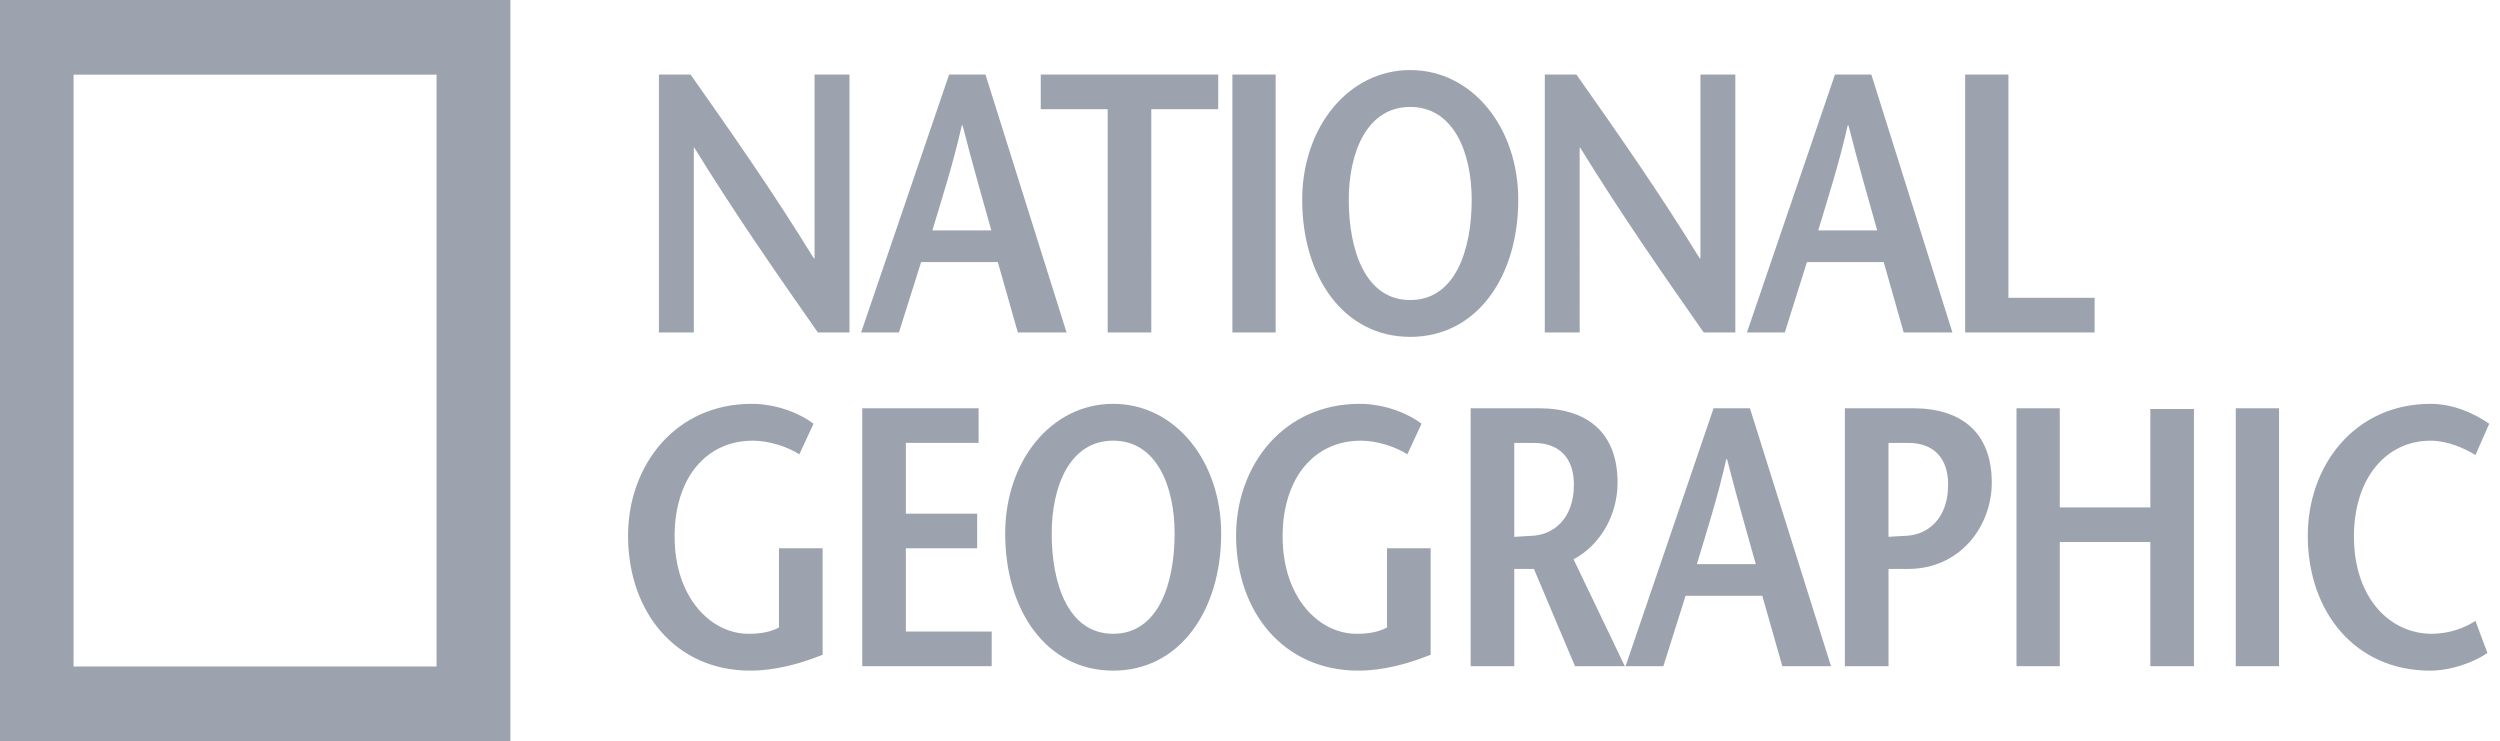 <?xml version="1.0" encoding="UTF-8"?>
<!-- Generator: Adobe Illustrator 13.0.0, SVG Export Plug-In  -->
<!DOCTYPE svg PUBLIC "-//W3C//DTD SVG 1.1//EN" "http://www.w3.org/Graphics/SVG/1.1/DTD/svg11.dtd">
<svg fill="#9ca3af" id="nat-geo-logo" version="1.1" xmlns="http://www.w3.org/2000/svg" xmlns:xlink="http://www.w3.org/1999/xlink" xmlns:a="http://ns.adobe.com/AdobeSVGViewerExtensions/3.0/" viewBox="0 0 199 59">
	<path d="M0,0v58.992h40.627V0H0z M34.751,53.053H5.855V5.943h28.896V53.053z"/>
	<path d="M64.838,20.568h-0.057c-3.241-5.279-6.513-9.942-9.813-14.636H52.45v20.533h2.779V11.739h0.028  c3.273,5.31,6.543,10.004,9.844,14.726h2.518V5.932h-2.781V20.568z M84.899,26.465L78.443,5.932H75.55l-7.006,20.533h3.01  l1.767-5.603h6.106l1.593,5.603H84.899z M74.217,18.338c0.811-2.699,1.622-5.188,2.345-8.36h0.059  c0.811,3.171,1.534,5.661,2.287,8.36H74.217z M88.169,26.465h3.474V8.69h5.327V5.932H82.844V8.69h5.326V26.465z M101.542,5.932  h-3.444v20.533h3.444V5.932z M112.255,26.815c5.298,0,8.598-4.78,8.598-10.911c0-5.749-3.649-10.326-8.598-10.326  c-4.951,0-8.6,4.577-8.6,10.326C103.655,22.036,106.955,26.815,112.255,26.815z M112.255,8.513c3.445,0,4.891,3.607,4.891,7.392  c0,3.93-1.272,7.978-4.891,7.978c-3.619,0-4.892-4.047-4.892-7.978C107.363,12.12,108.81,8.513,112.255,8.513z M125.742,11.739  h0.032c3.27,5.31,6.54,10.004,9.841,14.726h2.518V5.932h-2.779v14.636h-0.058c-3.241-5.279-6.513-9.942-9.813-14.636h-2.518v20.533  h2.777V11.739z M143.833,20.862h6.11l1.592,5.603h3.878l-6.454-20.533h-2.895l-7.007,20.533h3.014L143.833,20.862z M147.079,9.978  h0.057c0.809,3.171,1.533,5.661,2.288,8.36h-4.693C145.544,15.639,146.352,13.149,147.079,9.978z M166.731,23.706h-6.859V5.932  h-3.446v20.533h10.306V23.706z M62.006,49.949c-0.725,0.382-1.505,0.5-2.431,0.5c-2.981,0-5.876-2.876-5.876-7.744  c0-4.663,2.518-7.627,6.224-7.627c1.332,0,2.779,0.498,3.705,1.084l1.128-2.433c-1.157-0.882-3.039-1.585-4.921-1.585  c-6.078,0-9.842,4.899-9.842,10.501c0,6.043,3.764,10.737,9.725,10.737c1.969,0,3.909-0.525,5.763-1.262v-8.479h-3.475V49.949z   M72.107,43.643h5.675v-2.756h-5.675v-5.632h5.791v-2.757h-9.263v20.533H78.94v-2.76h-6.833V43.643z M88.609,32.145  c-4.951,0-8.597,4.576-8.597,10.326c0,6.13,3.299,10.912,8.597,10.912c5.297,0,8.596-4.782,8.596-10.912  C97.205,36.721,93.558,32.145,88.609,32.145z M88.609,50.449c-3.62,0-4.893-4.048-4.893-7.979c0-3.785,1.447-7.393,4.893-7.393  c3.444,0,4.891,3.607,4.891,7.393C93.5,46.401,92.228,50.449,88.609,50.449z M110.406,49.949c-0.723,0.382-1.506,0.5-2.432,0.5  c-2.982,0-5.877-2.876-5.877-7.744c0-4.663,2.519-7.627,6.226-7.627c1.331,0,2.779,0.498,3.702,1.084l1.13-2.433  c-1.157-0.882-3.04-1.585-4.923-1.585c-6.076,0-9.839,4.899-9.839,10.501c0,6.043,3.763,10.737,9.727,10.737  c1.966,0,3.905-0.525,5.76-1.262v-8.479h-3.474V49.949z M128.759,38.424c0-3.992-2.404-5.926-6.281-5.926h-5.414v20.533h3.473  v-7.744h1.563l3.271,7.744h3.965l-4.079-8.508C127.483,43.321,128.759,40.887,128.759,38.424z M121.985,42.646  c-0.349,0.03-1.161,0.06-1.449,0.089v-7.479h1.537c2.052,0,3.209,1.2,3.209,3.313C125.282,41.325,123.635,42.559,121.985,42.646z   M136.401,32.498l-7.007,20.533h3.009l1.767-5.604h6.108l1.596,5.604h3.876l-6.456-20.533H136.401z M135.07,44.907  c0.81-2.701,1.62-5.194,2.344-8.361h0.059c0.809,3.167,1.533,5.66,2.287,8.361H135.07z M171.167,40.388h-7.209v-7.89h-3.445v20.533  h3.445v-9.887h7.209v9.887h3.472V32.554h-3.472V40.388z M177.967,53.029h3.444V32.498h-3.444V53.029z M193.57,50.449  c-3.358,0-6.196-2.876-6.196-7.744c0-4.663,2.579-7.627,6.109-7.627c1.332,0,2.722,0.615,3.562,1.143l1.099-2.491  c-1.187-0.822-2.864-1.585-4.66-1.585c-6.05,0-9.785,4.899-9.785,10.501c0,6.043,3.764,10.737,9.729,10.737  c1.678,0,3.53-0.675,4.572-1.407l-0.954-2.553C196.148,50.009,194.902,50.449,193.57,50.449z M152.262,32.498h-5.41v20.533h3.474  v-7.744h1.561c4.142,0,6.658-3.405,6.658-6.863C158.544,34.432,156.144,32.498,152.262,32.498z M151.771,42.646  c-0.347,0.027-1.185,0.055-1.446,0.082v-7.473h1.561c2.028,0,3.186,1.2,3.186,3.313C155.071,41.325,153.421,42.559,151.771,42.646z"/>
</svg>